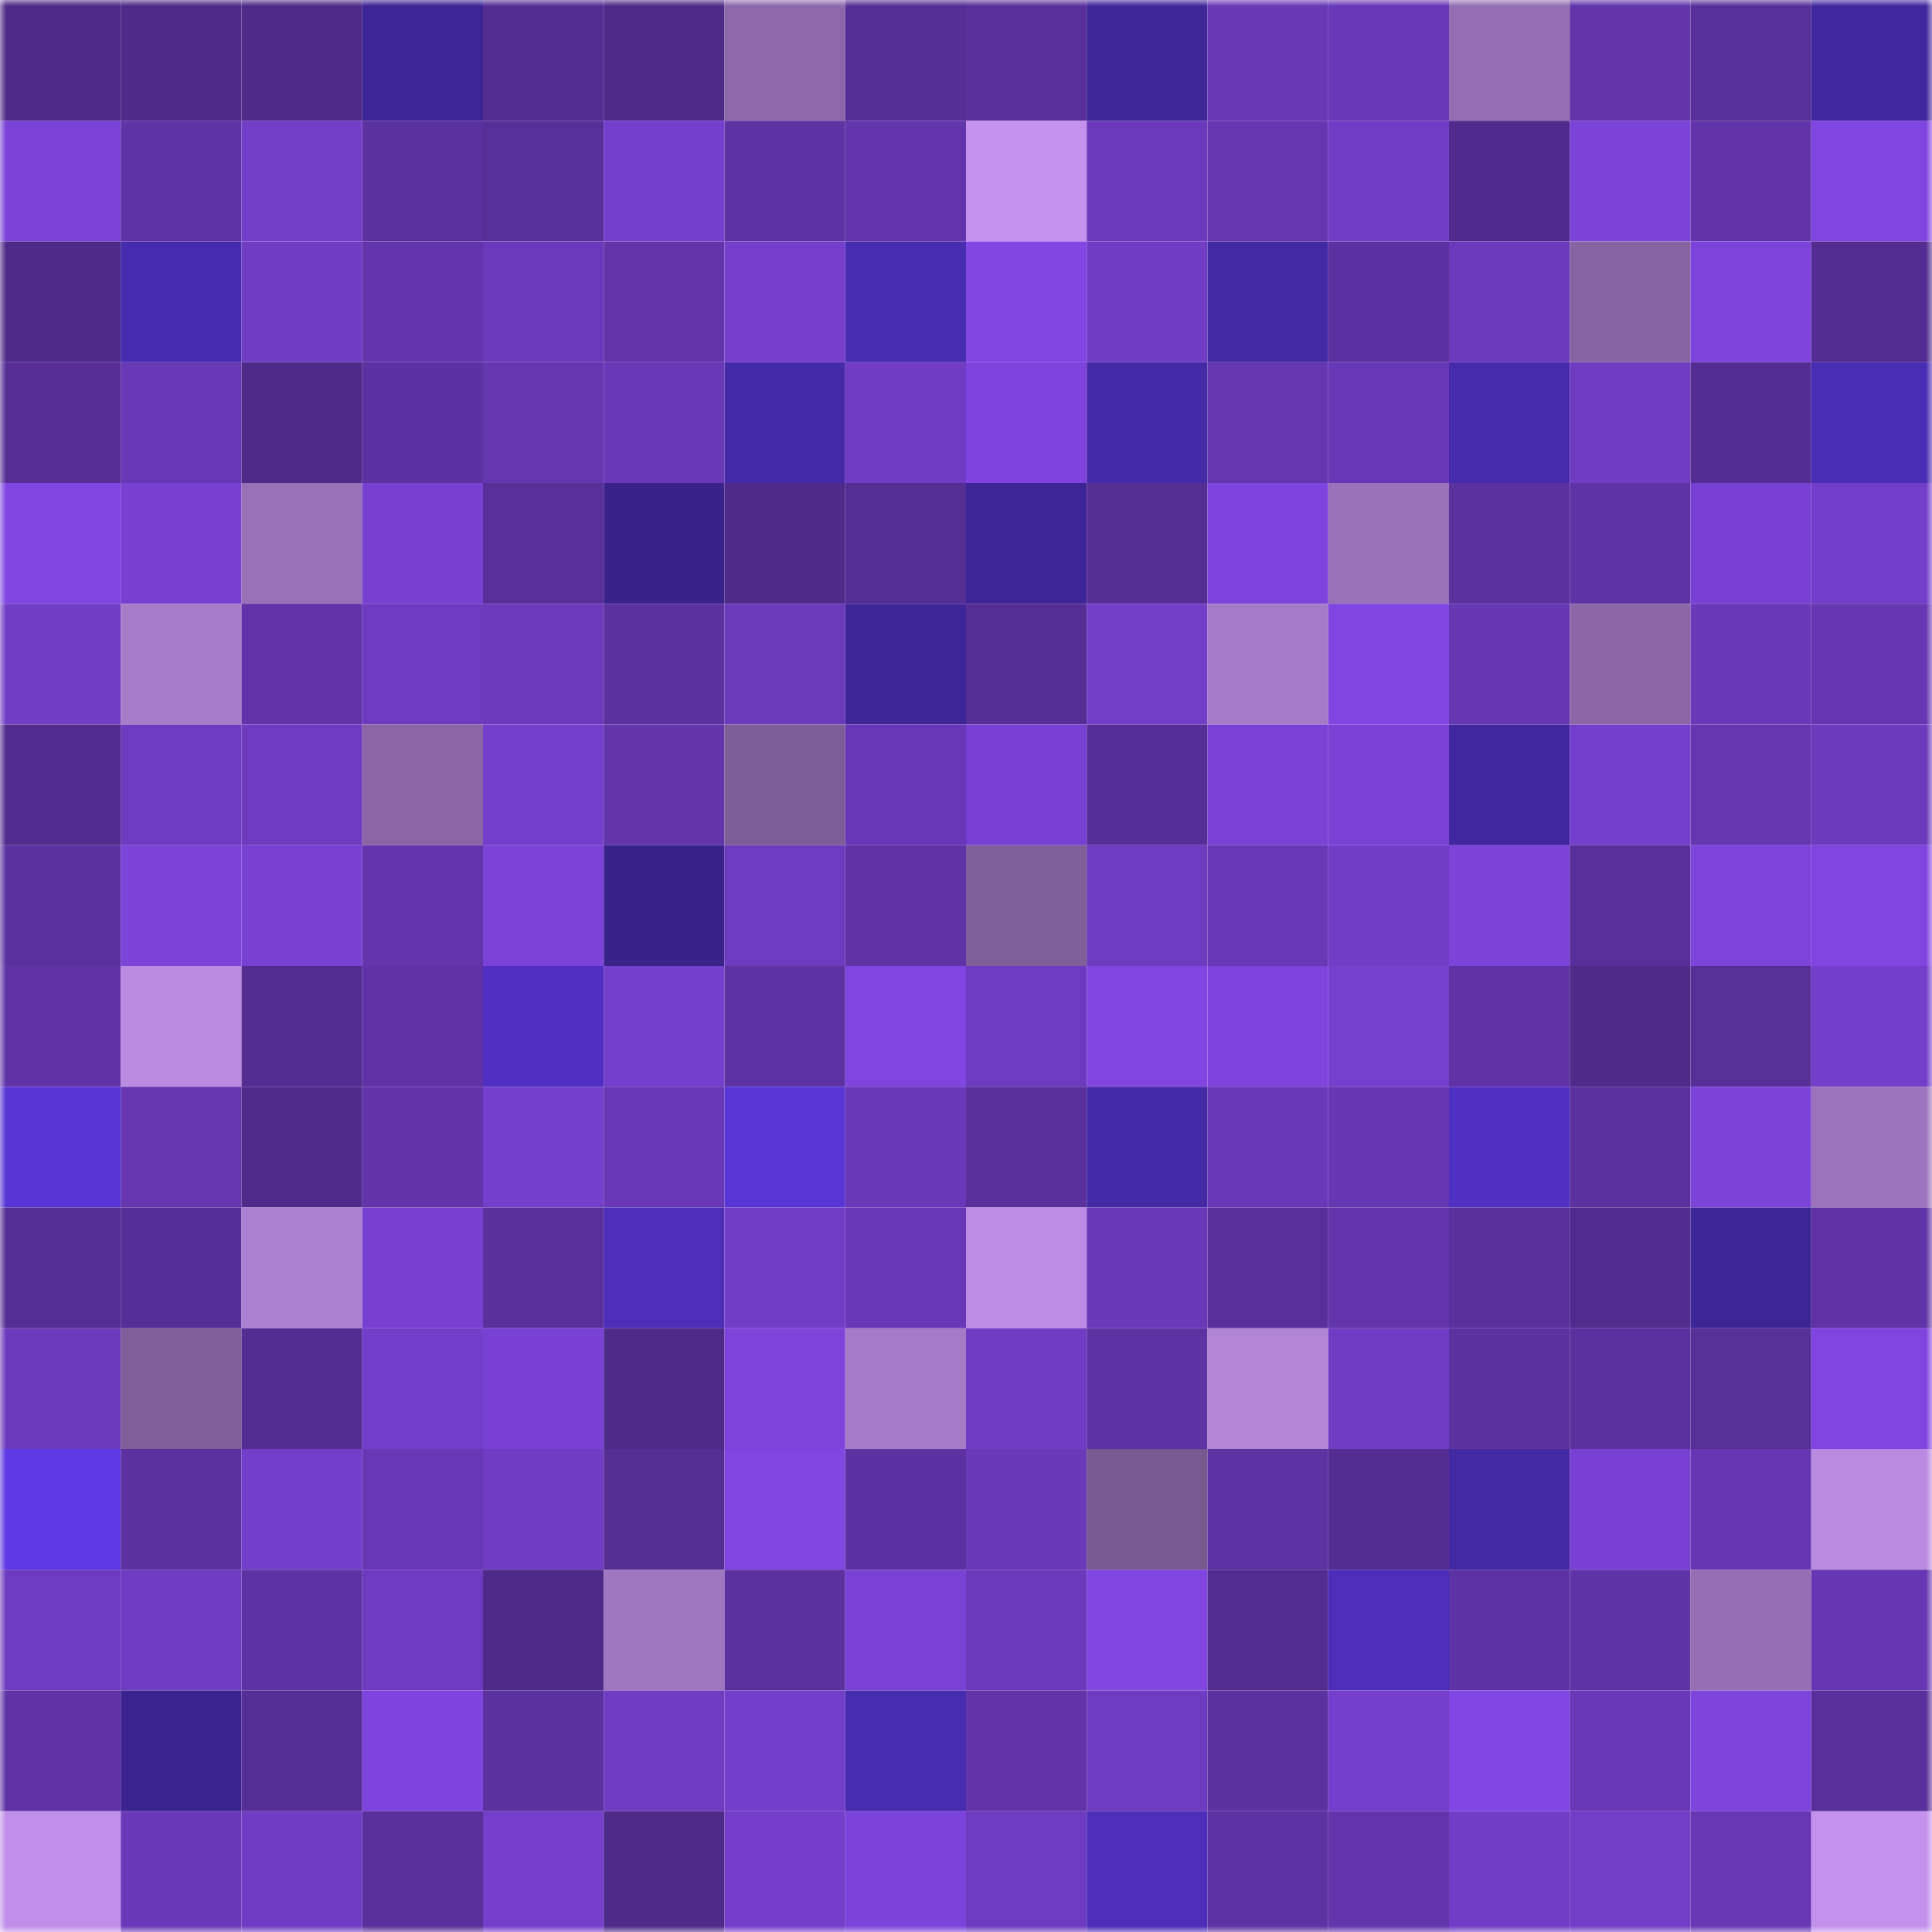 <svg viewBox="0 0 160 160" fill="none" role="img" xmlns="http://www.w3.org/2000/svg" width="240" height="240" name="farcaster%2Cmsa"><mask id="585135282" mask-type="alpha" maskUnits="userSpaceOnUse" x="0" y="0" width="160" height="160"><rect width="160" height="160" fill="#FFFFFF"></rect></mask><g mask="url(#585135282)"><rect x="0" y="0" width="10" height="10" fill="#4e2a89"></rect><rect x="10" y="0" width="10" height="10" fill="#4e2a89"></rect><rect x="20" y="0" width="10" height="10" fill="#4e2a89"></rect><rect x="30" y="0" width="10" height="10" fill="#3d2595"></rect><rect x="40" y="0" width="10" height="10" fill="#542d93"></rect><rect x="50" y="0" width="10" height="10" fill="#4e2a89"></rect><rect x="60" y="0" width="10" height="10" fill="#8c68aa"></rect><rect x="70" y="0" width="10" height="10" fill="#552e95"></rect><rect x="80" y="0" width="10" height="10" fill="#5a309d"></rect><rect x="90" y="0" width="10" height="10" fill="#3f2699"></rect><rect x="100" y="0" width="10" height="10" fill="#6838b5"></rect><rect x="110" y="0" width="10" height="10" fill="#6938b8"></rect><rect x="120" y="0" width="10" height="10" fill="#946eb3"></rect><rect x="130" y="0" width="10" height="10" fill="#6235ab"></rect><rect x="140" y="0" width="10" height="10" fill="#572f98"></rect><rect x="150" y="0" width="10" height="10" fill="#41279e"></rect><rect x="0" y="10" width="10" height="10" fill="#7a42d6"></rect><rect x="10" y="10" width="10" height="10" fill="#5e33a5"></rect><rect x="20" y="10" width="10" height="10" fill="#733ec8"></rect><rect x="30" y="10" width="10" height="10" fill="#5a319e"></rect><rect x="40" y="10" width="10" height="10" fill="#572f99"></rect><rect x="50" y="10" width="10" height="10" fill="#753fcd"></rect><rect x="60" y="10" width="10" height="10" fill="#5d32a3"></rect><rect x="70" y="10" width="10" height="10" fill="#6235ac"></rect><rect x="80" y="10" width="10" height="10" fill="#c491ec"></rect><rect x="90" y="10" width="10" height="10" fill="#6b3abc"></rect><rect x="100" y="10" width="10" height="10" fill="#6536b0"></rect><rect x="110" y="10" width="10" height="10" fill="#713dc6"></rect><rect x="120" y="10" width="10" height="10" fill="#502b8d"></rect><rect x="130" y="10" width="10" height="10" fill="#7c43d8"></rect><rect x="140" y="10" width="10" height="10" fill="#6134aa"></rect><rect x="150" y="10" width="10" height="10" fill="#8045e0"></rect><rect x="0" y="20" width="10" height="10" fill="#4e2a89"></rect><rect x="10" y="20" width="10" height="10" fill="#472bae"></rect><rect x="20" y="20" width="10" height="10" fill="#6f3cc2"></rect><rect x="30" y="20" width="10" height="10" fill="#6235ac"></rect><rect x="40" y="20" width="10" height="10" fill="#6b39bb"></rect><rect x="50" y="20" width="10" height="10" fill="#6235ab"></rect><rect x="60" y="20" width="10" height="10" fill="#753fcc"></rect><rect x="70" y="20" width="10" height="10" fill="#482caf"></rect><rect x="80" y="20" width="10" height="10" fill="#8246e3"></rect><rect x="90" y="20" width="10" height="10" fill="#703cc4"></rect><rect x="100" y="20" width="10" height="10" fill="#4429a5"></rect><rect x="110" y="20" width="10" height="10" fill="#5c31a1"></rect><rect x="120" y="20" width="10" height="10" fill="#6c3abd"></rect><rect x="130" y="20" width="10" height="10" fill="#8664a2"></rect><rect x="140" y="20" width="10" height="10" fill="#7d43db"></rect><rect x="150" y="20" width="10" height="10" fill="#522c90"></rect><rect x="0" y="30" width="10" height="10" fill="#562e96"></rect><rect x="10" y="30" width="10" height="10" fill="#6838b6"></rect><rect x="20" y="30" width="10" height="10" fill="#4e2a89"></rect><rect x="30" y="30" width="10" height="10" fill="#5c31a1"></rect><rect x="40" y="30" width="10" height="10" fill="#6436b0"></rect><rect x="50" y="30" width="10" height="10" fill="#6838b6"></rect><rect x="60" y="30" width="10" height="10" fill="#452aa8"></rect><rect x="70" y="30" width="10" height="10" fill="#6f3cc3"></rect><rect x="80" y="30" width="10" height="10" fill="#7e44dd"></rect><rect x="90" y="30" width="10" height="10" fill="#452aa8"></rect><rect x="100" y="30" width="10" height="10" fill="#6436af"></rect><rect x="110" y="30" width="10" height="10" fill="#6738b5"></rect><rect x="120" y="30" width="10" height="10" fill="#472bad"></rect><rect x="130" y="30" width="10" height="10" fill="#6f3cc2"></rect><rect x="140" y="30" width="10" height="10" fill="#542d94"></rect><rect x="150" y="30" width="10" height="10" fill="#4a2db5"></rect><rect x="0" y="40" width="10" height="10" fill="#8146e2"></rect><rect x="10" y="40" width="10" height="10" fill="#7740d0"></rect><rect x="20" y="40" width="10" height="10" fill="#9971b9"></rect><rect x="30" y="40" width="10" height="10" fill="#7840d1"></rect><rect x="40" y="40" width="10" height="10" fill="#582f99"></rect><rect x="50" y="40" width="10" height="10" fill="#39238b"></rect><rect x="60" y="40" width="10" height="10" fill="#4e2a89"></rect><rect x="70" y="40" width="10" height="10" fill="#552e95"></rect><rect x="80" y="40" width="10" height="10" fill="#3e2597"></rect><rect x="90" y="40" width="10" height="10" fill="#552e94"></rect><rect x="100" y="40" width="10" height="10" fill="#7e44dd"></rect><rect x="110" y="40" width="10" height="10" fill="#9971b9"></rect><rect x="120" y="40" width="10" height="10" fill="#5b31a0"></rect><rect x="130" y="40" width="10" height="10" fill="#5e33a5"></rect><rect x="140" y="40" width="10" height="10" fill="#7941d3"></rect><rect x="150" y="40" width="10" height="10" fill="#733ec9"></rect><rect x="0" y="50" width="10" height="10" fill="#713dc5"></rect><rect x="10" y="50" width="10" height="10" fill="#a77cc9"></rect><rect x="20" y="50" width="10" height="10" fill="#6034a8"></rect><rect x="30" y="50" width="10" height="10" fill="#6e3bc0"></rect><rect x="40" y="50" width="10" height="10" fill="#6d3abe"></rect><rect x="50" y="50" width="10" height="10" fill="#5b319f"></rect><rect x="60" y="50" width="10" height="10" fill="#6b3abb"></rect><rect x="70" y="50" width="10" height="10" fill="#3e2698"></rect><rect x="80" y="50" width="10" height="10" fill="#552e95"></rect><rect x="90" y="50" width="10" height="10" fill="#723dc7"></rect><rect x="100" y="50" width="10" height="10" fill="#a57bc8"></rect><rect x="110" y="50" width="10" height="10" fill="#8146e2"></rect><rect x="120" y="50" width="10" height="10" fill="#6537b2"></rect><rect x="130" y="50" width="10" height="10" fill="#8b67a8"></rect><rect x="140" y="50" width="10" height="10" fill="#6a39b9"></rect><rect x="150" y="50" width="10" height="10" fill="#6637b2"></rect><rect x="0" y="60" width="10" height="10" fill="#512c8e"></rect><rect x="10" y="60" width="10" height="10" fill="#6d3bbf"></rect><rect x="20" y="60" width="10" height="10" fill="#6e3bc0"></rect><rect x="30" y="60" width="10" height="10" fill="#8a66a7"></rect><rect x="40" y="60" width="10" height="10" fill="#753fcd"></rect><rect x="50" y="60" width="10" height="10" fill="#6235ab"></rect><rect x="60" y="60" width="10" height="10" fill="#7e5e99"></rect><rect x="70" y="60" width="10" height="10" fill="#6938b8"></rect><rect x="80" y="60" width="10" height="10" fill="#7941d3"></rect><rect x="90" y="60" width="10" height="10" fill="#562e97"></rect><rect x="100" y="60" width="10" height="10" fill="#7941d4"></rect><rect x="110" y="60" width="10" height="10" fill="#7941d4"></rect><rect x="120" y="60" width="10" height="10" fill="#41279f"></rect><rect x="130" y="60" width="10" height="10" fill="#753fcd"></rect><rect x="140" y="60" width="10" height="10" fill="#6436af"></rect><rect x="150" y="60" width="10" height="10" fill="#6c3abd"></rect><rect x="0" y="70" width="10" height="10" fill="#5b31a0"></rect><rect x="10" y="70" width="10" height="10" fill="#7c43d8"></rect><rect x="20" y="70" width="10" height="10" fill="#7841d2"></rect><rect x="30" y="70" width="10" height="10" fill="#6235ac"></rect><rect x="40" y="70" width="10" height="10" fill="#7c43d9"></rect><rect x="50" y="70" width="10" height="10" fill="#39238b"></rect><rect x="60" y="70" width="10" height="10" fill="#6d3bbf"></rect><rect x="70" y="70" width="10" height="10" fill="#5f33a6"></rect><rect x="80" y="70" width="10" height="10" fill="#7f5f9a"></rect><rect x="90" y="70" width="10" height="10" fill="#6d3bbf"></rect><rect x="100" y="70" width="10" height="10" fill="#6838b6"></rect><rect x="110" y="70" width="10" height="10" fill="#713dc6"></rect><rect x="120" y="70" width="10" height="10" fill="#7c43d8"></rect><rect x="130" y="70" width="10" height="10" fill="#582f9a"></rect><rect x="140" y="70" width="10" height="10" fill="#7d43db"></rect><rect x="150" y="70" width="10" height="10" fill="#8045e0"></rect><rect x="0" y="80" width="10" height="10" fill="#5f33a6"></rect><rect x="10" y="80" width="10" height="10" fill="#bb8ae1"></rect><rect x="20" y="80" width="10" height="10" fill="#542d92"></rect><rect x="30" y="80" width="10" height="10" fill="#5f33a6"></rect><rect x="40" y="80" width="10" height="10" fill="#5030c3"></rect><rect x="50" y="80" width="10" height="10" fill="#753fcd"></rect><rect x="60" y="80" width="10" height="10" fill="#5d32a3"></rect><rect x="70" y="80" width="10" height="10" fill="#8045e0"></rect><rect x="80" y="80" width="10" height="10" fill="#6d3bbf"></rect><rect x="90" y="80" width="10" height="10" fill="#8145e1"></rect><rect x="100" y="80" width="10" height="10" fill="#7f44de"></rect><rect x="110" y="80" width="10" height="10" fill="#7640ce"></rect><rect x="120" y="80" width="10" height="10" fill="#5f33a5"></rect><rect x="130" y="80" width="10" height="10" fill="#4e2a89"></rect><rect x="140" y="80" width="10" height="10" fill="#562f97"></rect><rect x="150" y="80" width="10" height="10" fill="#733ec9"></rect><rect x="0" y="90" width="10" height="10" fill="#5735d4"></rect><rect x="10" y="90" width="10" height="10" fill="#6536b0"></rect><rect x="20" y="90" width="10" height="10" fill="#502b8c"></rect><rect x="30" y="90" width="10" height="10" fill="#6134a9"></rect><rect x="40" y="90" width="10" height="10" fill="#753fcd"></rect><rect x="50" y="90" width="10" height="10" fill="#6838b6"></rect><rect x="60" y="90" width="10" height="10" fill="#5835d5"></rect><rect x="70" y="90" width="10" height="10" fill="#6938b8"></rect><rect x="80" y="90" width="10" height="10" fill="#59309c"></rect><rect x="90" y="90" width="10" height="10" fill="#452aa8"></rect><rect x="100" y="90" width="10" height="10" fill="#6938b8"></rect><rect x="110" y="90" width="10" height="10" fill="#6637b2"></rect><rect x="120" y="90" width="10" height="10" fill="#5131c4"></rect><rect x="130" y="90" width="10" height="10" fill="#5b319f"></rect><rect x="140" y="90" width="10" height="10" fill="#7c43d9"></rect><rect x="150" y="90" width="10" height="10" fill="#9b73bc"></rect><rect x="0" y="100" width="10" height="10" fill="#552e95"></rect><rect x="10" y="100" width="10" height="10" fill="#562e97"></rect><rect x="20" y="100" width="10" height="10" fill="#ad81d1"></rect><rect x="30" y="100" width="10" height="10" fill="#7840d1"></rect><rect x="40" y="100" width="10" height="10" fill="#59309c"></rect><rect x="50" y="100" width="10" height="10" fill="#4c2eb9"></rect><rect x="60" y="100" width="10" height="10" fill="#713dc7"></rect><rect x="70" y="100" width="10" height="10" fill="#6938b8"></rect><rect x="80" y="100" width="10" height="10" fill="#bd8ce4"></rect><rect x="90" y="100" width="10" height="10" fill="#6a39b9"></rect><rect x="100" y="100" width="10" height="10" fill="#59309b"></rect><rect x="110" y="100" width="10" height="10" fill="#6235ac"></rect><rect x="120" y="100" width="10" height="10" fill="#5a309d"></rect><rect x="130" y="100" width="10" height="10" fill="#512c8e"></rect><rect x="140" y="100" width="10" height="10" fill="#3e2596"></rect><rect x="150" y="100" width="10" height="10" fill="#5f33a6"></rect><rect x="0" y="110" width="10" height="10" fill="#6c3abd"></rect><rect x="10" y="110" width="10" height="10" fill="#7f5e99"></rect><rect x="20" y="110" width="10" height="10" fill="#532d92"></rect><rect x="30" y="110" width="10" height="10" fill="#733ec9"></rect><rect x="40" y="110" width="10" height="10" fill="#7941d3"></rect><rect x="50" y="110" width="10" height="10" fill="#4e2a89"></rect><rect x="60" y="110" width="10" height="10" fill="#7d43db"></rect><rect x="70" y="110" width="10" height="10" fill="#a57bc8"></rect><rect x="80" y="110" width="10" height="10" fill="#703cc4"></rect><rect x="90" y="110" width="10" height="10" fill="#5d32a2"></rect><rect x="100" y="110" width="10" height="10" fill="#b284d6"></rect><rect x="110" y="110" width="10" height="10" fill="#6f3cc3"></rect><rect x="120" y="110" width="10" height="10" fill="#5c31a0"></rect><rect x="130" y="110" width="10" height="10" fill="#5b319f"></rect><rect x="140" y="110" width="10" height="10" fill="#562f97"></rect><rect x="150" y="110" width="10" height="10" fill="#8045e0"></rect><rect x="0" y="120" width="10" height="10" fill="#5e39e4"></rect><rect x="10" y="120" width="10" height="10" fill="#5b319f"></rect><rect x="20" y="120" width="10" height="10" fill="#733eca"></rect><rect x="30" y="120" width="10" height="10" fill="#6738b5"></rect><rect x="40" y="120" width="10" height="10" fill="#703cc4"></rect><rect x="50" y="120" width="10" height="10" fill="#552e94"></rect><rect x="60" y="120" width="10" height="10" fill="#8146e2"></rect><rect x="70" y="120" width="10" height="10" fill="#5c31a1"></rect><rect x="80" y="120" width="10" height="10" fill="#6939b8"></rect><rect x="90" y="120" width="10" height="10" fill="#775990"></rect><rect x="100" y="120" width="10" height="10" fill="#5d32a3"></rect><rect x="110" y="120" width="10" height="10" fill="#542d92"></rect><rect x="120" y="120" width="10" height="10" fill="#4329a3"></rect><rect x="130" y="120" width="10" height="10" fill="#7841d3"></rect><rect x="140" y="120" width="10" height="10" fill="#6637b3"></rect><rect x="150" y="120" width="10" height="10" fill="#b98ae0"></rect><rect x="0" y="130" width="10" height="10" fill="#6d3bbf"></rect><rect x="10" y="130" width="10" height="10" fill="#703cc4"></rect><rect x="20" y="130" width="10" height="10" fill="#5d32a3"></rect><rect x="30" y="130" width="10" height="10" fill="#6e3bc0"></rect><rect x="40" y="130" width="10" height="10" fill="#4e2a89"></rect><rect x="50" y="130" width="10" height="10" fill="#9f76c0"></rect><rect x="60" y="130" width="10" height="10" fill="#5b31a0"></rect><rect x="70" y="130" width="10" height="10" fill="#7941d4"></rect><rect x="80" y="130" width="10" height="10" fill="#6b39bb"></rect><rect x="90" y="130" width="10" height="10" fill="#8145e1"></rect><rect x="100" y="130" width="10" height="10" fill="#522c90"></rect><rect x="110" y="130" width="10" height="10" fill="#4d2ebb"></rect><rect x="120" y="130" width="10" height="10" fill="#5d32a4"></rect><rect x="130" y="130" width="10" height="10" fill="#5e33a5"></rect><rect x="140" y="130" width="10" height="10" fill="#956eb4"></rect><rect x="150" y="130" width="10" height="10" fill="#6637b2"></rect><rect x="0" y="140" width="10" height="10" fill="#5f33a6"></rect><rect x="10" y="140" width="10" height="10" fill="#3a238e"></rect><rect x="20" y="140" width="10" height="10" fill="#552e95"></rect><rect x="30" y="140" width="10" height="10" fill="#7e44dd"></rect><rect x="40" y="140" width="10" height="10" fill="#5b31a0"></rect><rect x="50" y="140" width="10" height="10" fill="#6f3cc2"></rect><rect x="60" y="140" width="10" height="10" fill="#733eca"></rect><rect x="70" y="140" width="10" height="10" fill="#482caf"></rect><rect x="80" y="140" width="10" height="10" fill="#6134a9"></rect><rect x="90" y="140" width="10" height="10" fill="#6d3bbf"></rect><rect x="100" y="140" width="10" height="10" fill="#5c31a0"></rect><rect x="110" y="140" width="10" height="10" fill="#743fcc"></rect><rect x="120" y="140" width="10" height="10" fill="#8246e4"></rect><rect x="130" y="140" width="10" height="10" fill="#6838b6"></rect><rect x="140" y="140" width="10" height="10" fill="#7e44dc"></rect><rect x="150" y="140" width="10" height="10" fill="#59309b"></rect><rect x="0" y="150" width="10" height="10" fill="#c18fe9"></rect><rect x="10" y="150" width="10" height="10" fill="#6a39b9"></rect><rect x="20" y="150" width="10" height="10" fill="#703cc4"></rect><rect x="30" y="150" width="10" height="10" fill="#59309b"></rect><rect x="40" y="150" width="10" height="10" fill="#753fcc"></rect><rect x="50" y="150" width="10" height="10" fill="#4e2a89"></rect><rect x="60" y="150" width="10" height="10" fill="#743ecb"></rect><rect x="70" y="150" width="10" height="10" fill="#7c43da"></rect><rect x="80" y="150" width="10" height="10" fill="#6d3bbf"></rect><rect x="90" y="150" width="10" height="10" fill="#4c2eb9"></rect><rect x="100" y="150" width="10" height="10" fill="#5d32a3"></rect><rect x="110" y="150" width="10" height="10" fill="#6235ac"></rect><rect x="120" y="150" width="10" height="10" fill="#713dc6"></rect><rect x="130" y="150" width="10" height="10" fill="#723dc7"></rect><rect x="140" y="150" width="10" height="10" fill="#6737b4"></rect><rect x="150" y="150" width="10" height="10" fill="#c391ec"></rect></g></svg>